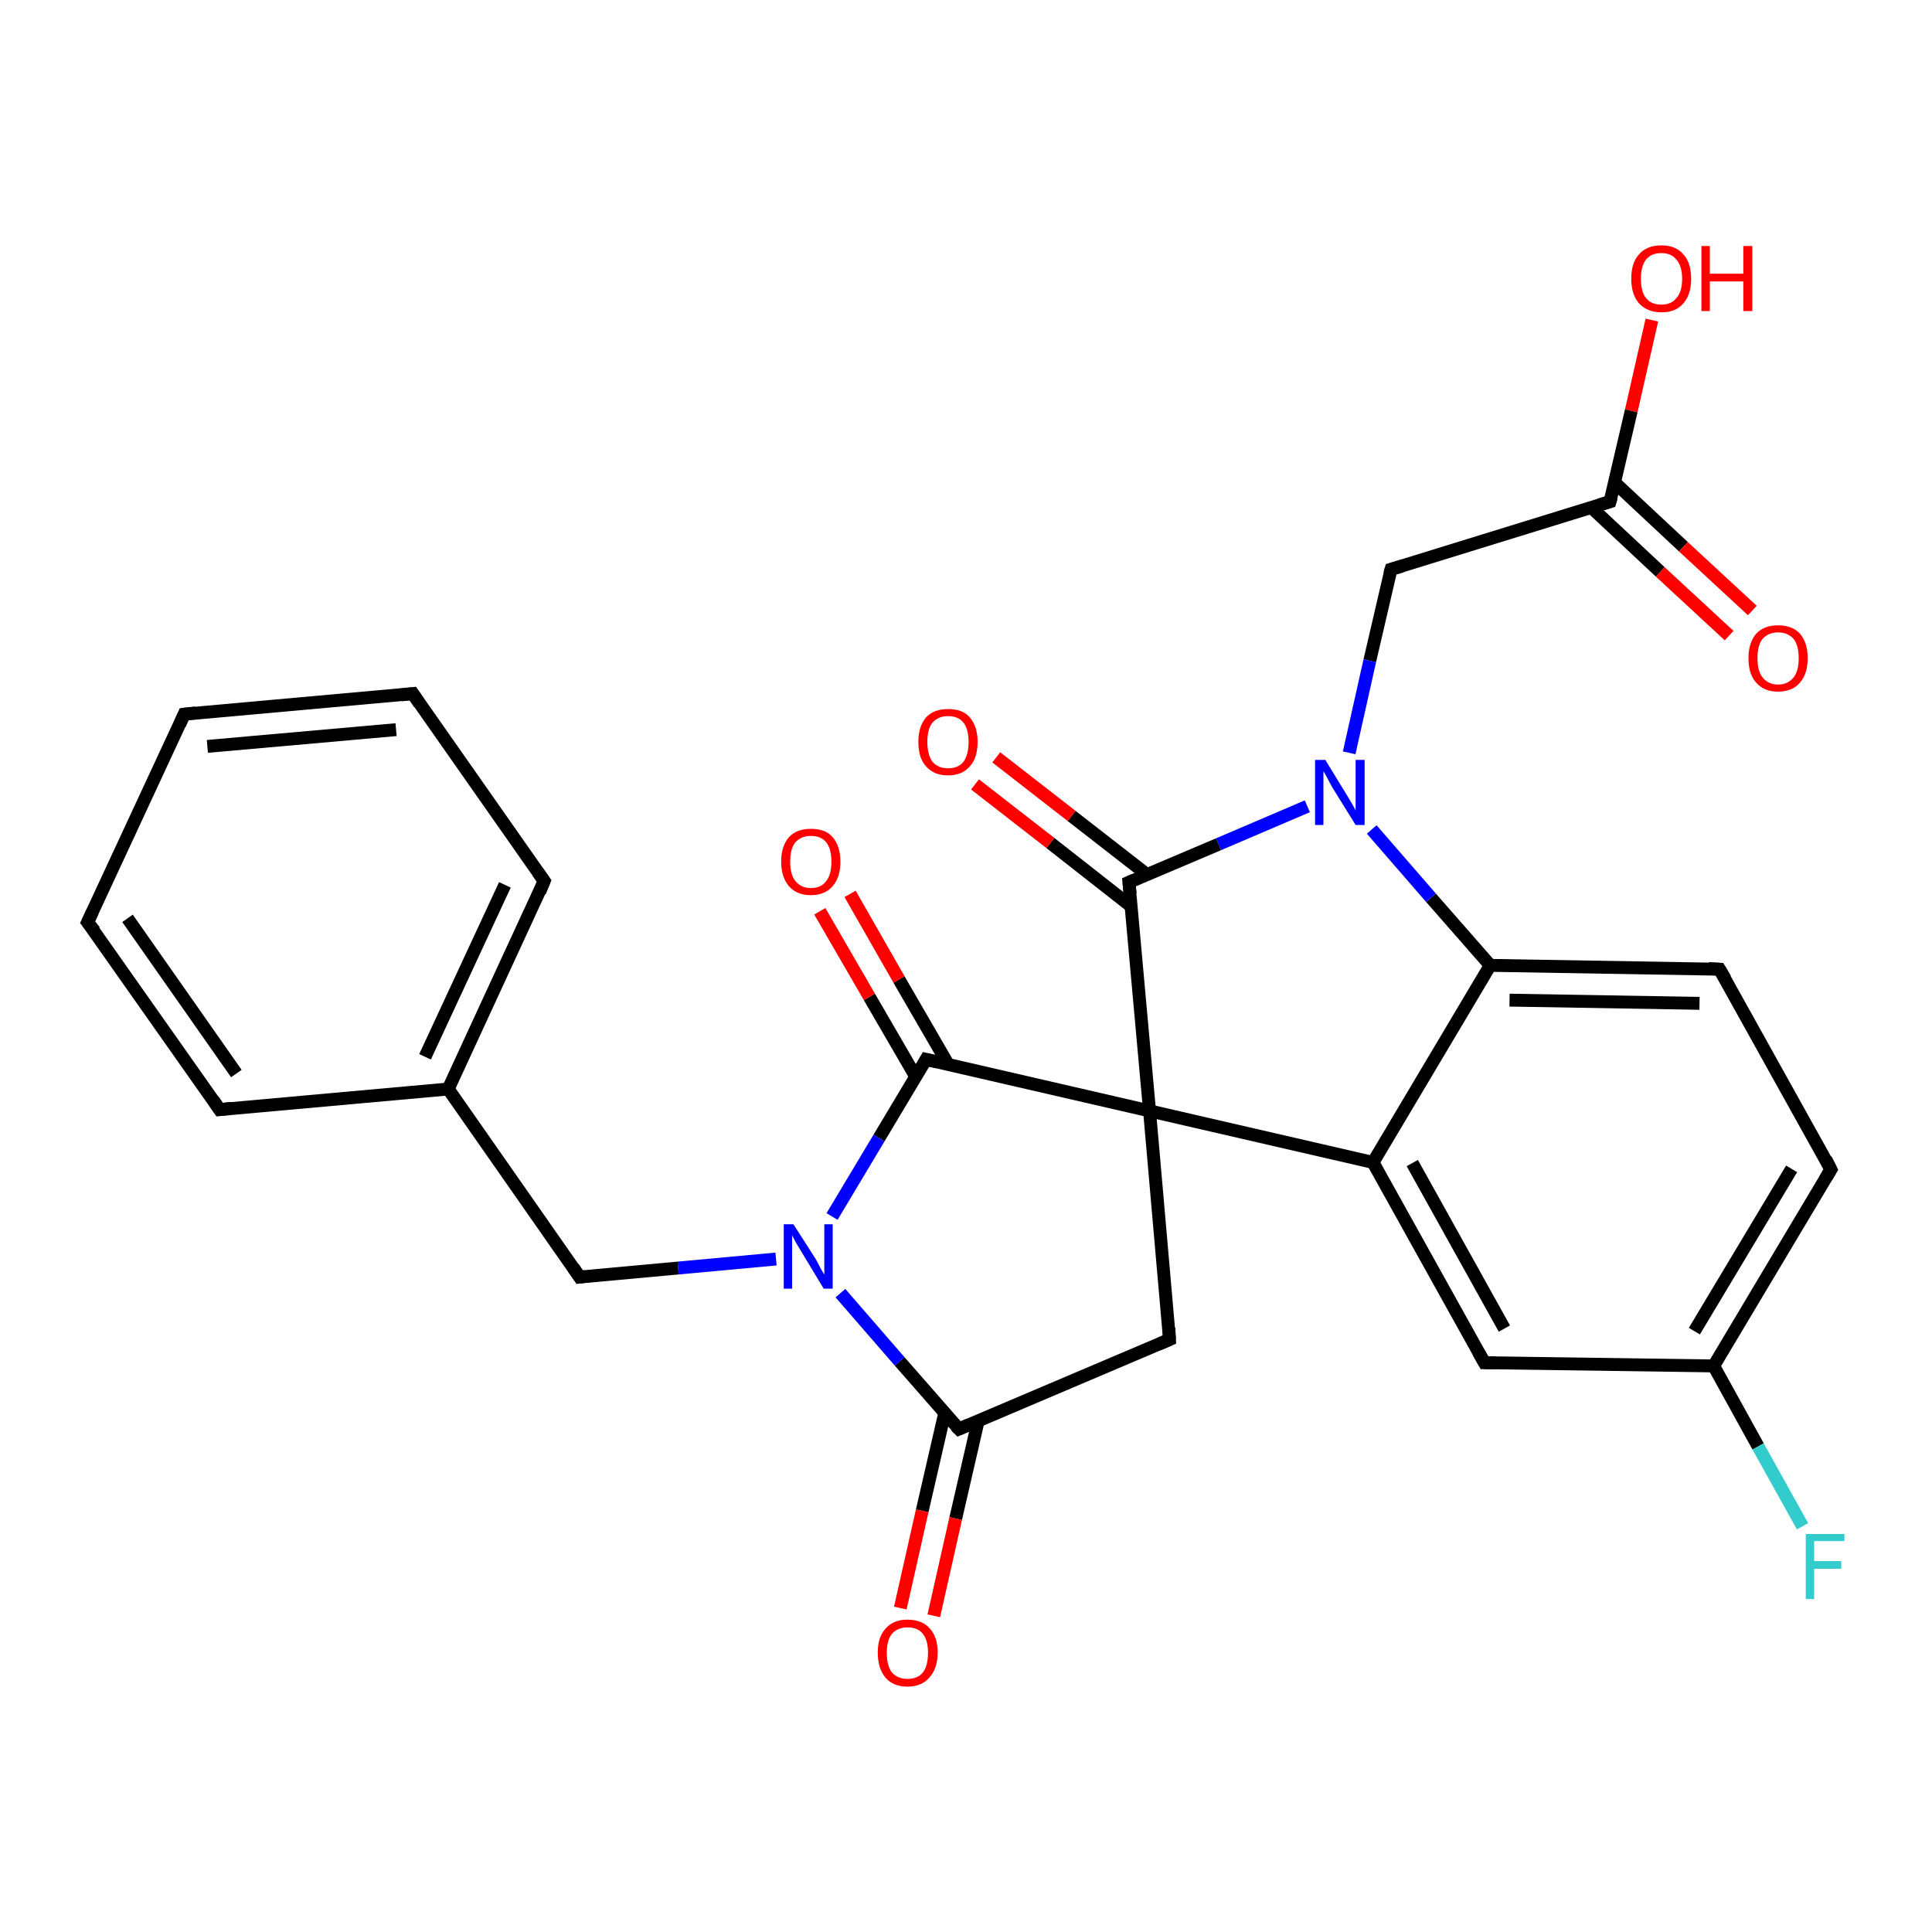 <?xml version='1.0' encoding='iso-8859-1'?>
<svg version='1.1' baseProfile='full'
              xmlns='http://www.w3.org/2000/svg'
                      xmlns:rdkit='http://www.rdkit.org/xml'
                      xmlns:xlink='http://www.w3.org/1999/xlink'
                  xml:space='preserve'
width='300px' height='300px' viewBox='0 0 300 300'>
<!-- END OF HEADER -->
<rect style='opacity:1.0;fill:#FFFFFF;stroke:none' width='300.0' height='300.0' x='0.0' y='0.0'> </rect>
<path class='bond-0 atom-0 atom-1' d='M 256.5,49.7 L 253.3,63.8' style='fill:none;fill-rule:evenodd;stroke:#FF0000;stroke-width:2.0px;stroke-linecap:butt;stroke-linejoin:miter;stroke-opacity:1' />
<path class='bond-0 atom-0 atom-1' d='M 253.3,63.8 L 250.0,77.9' style='fill:none;fill-rule:evenodd;stroke:#000000;stroke-width:2.0px;stroke-linecap:butt;stroke-linejoin:miter;stroke-opacity:1' />
<path class='bond-1 atom-1 atom-2' d='M 247.1,78.8 L 257.8,88.8' style='fill:none;fill-rule:evenodd;stroke:#000000;stroke-width:2.0px;stroke-linecap:butt;stroke-linejoin:miter;stroke-opacity:1' />
<path class='bond-1 atom-1 atom-2' d='M 257.8,88.8 L 268.5,98.7' style='fill:none;fill-rule:evenodd;stroke:#FF0000;stroke-width:2.0px;stroke-linecap:butt;stroke-linejoin:miter;stroke-opacity:1' />
<path class='bond-1 atom-1 atom-2' d='M 250.7,74.9 L 261.4,84.9' style='fill:none;fill-rule:evenodd;stroke:#000000;stroke-width:2.0px;stroke-linecap:butt;stroke-linejoin:miter;stroke-opacity:1' />
<path class='bond-1 atom-1 atom-2' d='M 261.4,84.9 L 272.1,94.8' style='fill:none;fill-rule:evenodd;stroke:#FF0000;stroke-width:2.0px;stroke-linecap:butt;stroke-linejoin:miter;stroke-opacity:1' />
<path class='bond-2 atom-1 atom-3' d='M 250.0,77.9 L 216.0,88.4' style='fill:none;fill-rule:evenodd;stroke:#000000;stroke-width:2.0px;stroke-linecap:butt;stroke-linejoin:miter;stroke-opacity:1' />
<path class='bond-3 atom-3 atom-4' d='M 216.0,88.4 L 212.7,102.6' style='fill:none;fill-rule:evenodd;stroke:#000000;stroke-width:2.0px;stroke-linecap:butt;stroke-linejoin:miter;stroke-opacity:1' />
<path class='bond-3 atom-3 atom-4' d='M 212.7,102.6 L 209.5,116.9' style='fill:none;fill-rule:evenodd;stroke:#0000FF;stroke-width:2.0px;stroke-linecap:butt;stroke-linejoin:miter;stroke-opacity:1' />
<path class='bond-4 atom-4 atom-5' d='M 203.0,125.2 L 189.2,131.1' style='fill:none;fill-rule:evenodd;stroke:#0000FF;stroke-width:2.0px;stroke-linecap:butt;stroke-linejoin:miter;stroke-opacity:1' />
<path class='bond-4 atom-4 atom-5' d='M 189.2,131.1 L 175.3,137.0' style='fill:none;fill-rule:evenodd;stroke:#000000;stroke-width:2.0px;stroke-linecap:butt;stroke-linejoin:miter;stroke-opacity:1' />
<path class='bond-5 atom-5 atom-6' d='M 178.1,135.8 L 166.4,126.7' style='fill:none;fill-rule:evenodd;stroke:#000000;stroke-width:2.0px;stroke-linecap:butt;stroke-linejoin:miter;stroke-opacity:1' />
<path class='bond-5 atom-5 atom-6' d='M 166.4,126.7 L 154.7,117.6' style='fill:none;fill-rule:evenodd;stroke:#FF0000;stroke-width:2.0px;stroke-linecap:butt;stroke-linejoin:miter;stroke-opacity:1' />
<path class='bond-5 atom-5 atom-6' d='M 175.6,140.7 L 163.1,130.9' style='fill:none;fill-rule:evenodd;stroke:#000000;stroke-width:2.0px;stroke-linecap:butt;stroke-linejoin:miter;stroke-opacity:1' />
<path class='bond-5 atom-5 atom-6' d='M 163.1,130.9 L 151.4,121.8' style='fill:none;fill-rule:evenodd;stroke:#FF0000;stroke-width:2.0px;stroke-linecap:butt;stroke-linejoin:miter;stroke-opacity:1' />
<path class='bond-6 atom-5 atom-7' d='M 175.3,137.0 L 178.5,172.5' style='fill:none;fill-rule:evenodd;stroke:#000000;stroke-width:2.0px;stroke-linecap:butt;stroke-linejoin:miter;stroke-opacity:1' />
<path class='bond-7 atom-7 atom-8' d='M 178.5,172.5 L 181.6,208.0' style='fill:none;fill-rule:evenodd;stroke:#000000;stroke-width:2.0px;stroke-linecap:butt;stroke-linejoin:miter;stroke-opacity:1' />
<path class='bond-8 atom-8 atom-9' d='M 181.6,208.0 L 148.9,221.9' style='fill:none;fill-rule:evenodd;stroke:#000000;stroke-width:2.0px;stroke-linecap:butt;stroke-linejoin:miter;stroke-opacity:1' />
<path class='bond-9 atom-9 atom-10' d='M 146.7,219.4 L 143.2,234.6' style='fill:none;fill-rule:evenodd;stroke:#000000;stroke-width:2.0px;stroke-linecap:butt;stroke-linejoin:miter;stroke-opacity:1' />
<path class='bond-9 atom-9 atom-10' d='M 143.2,234.6 L 139.8,249.7' style='fill:none;fill-rule:evenodd;stroke:#FF0000;stroke-width:2.0px;stroke-linecap:butt;stroke-linejoin:miter;stroke-opacity:1' />
<path class='bond-9 atom-9 atom-10' d='M 151.9,220.6 L 148.4,235.8' style='fill:none;fill-rule:evenodd;stroke:#000000;stroke-width:2.0px;stroke-linecap:butt;stroke-linejoin:miter;stroke-opacity:1' />
<path class='bond-9 atom-9 atom-10' d='M 148.4,235.8 L 145.0,250.9' style='fill:none;fill-rule:evenodd;stroke:#FF0000;stroke-width:2.0px;stroke-linecap:butt;stroke-linejoin:miter;stroke-opacity:1' />
<path class='bond-10 atom-9 atom-11' d='M 148.9,221.9 L 139.7,211.4' style='fill:none;fill-rule:evenodd;stroke:#000000;stroke-width:2.0px;stroke-linecap:butt;stroke-linejoin:miter;stroke-opacity:1' />
<path class='bond-10 atom-9 atom-11' d='M 139.7,211.4 L 130.5,200.8' style='fill:none;fill-rule:evenodd;stroke:#0000FF;stroke-width:2.0px;stroke-linecap:butt;stroke-linejoin:miter;stroke-opacity:1' />
<path class='bond-11 atom-11 atom-12' d='M 120.5,195.5 L 105.3,196.9' style='fill:none;fill-rule:evenodd;stroke:#0000FF;stroke-width:2.0px;stroke-linecap:butt;stroke-linejoin:miter;stroke-opacity:1' />
<path class='bond-11 atom-11 atom-12' d='M 105.3,196.9 L 90.0,198.3' style='fill:none;fill-rule:evenodd;stroke:#000000;stroke-width:2.0px;stroke-linecap:butt;stroke-linejoin:miter;stroke-opacity:1' />
<path class='bond-12 atom-12 atom-13' d='M 90.0,198.3 L 69.6,169.1' style='fill:none;fill-rule:evenodd;stroke:#000000;stroke-width:2.0px;stroke-linecap:butt;stroke-linejoin:miter;stroke-opacity:1' />
<path class='bond-13 atom-13 atom-14' d='M 69.6,169.1 L 84.5,136.8' style='fill:none;fill-rule:evenodd;stroke:#000000;stroke-width:2.0px;stroke-linecap:butt;stroke-linejoin:miter;stroke-opacity:1' />
<path class='bond-13 atom-13 atom-14' d='M 66.0,164.1 L 78.4,137.4' style='fill:none;fill-rule:evenodd;stroke:#000000;stroke-width:2.0px;stroke-linecap:butt;stroke-linejoin:miter;stroke-opacity:1' />
<path class='bond-14 atom-14 atom-15' d='M 84.5,136.8 L 64.1,107.7' style='fill:none;fill-rule:evenodd;stroke:#000000;stroke-width:2.0px;stroke-linecap:butt;stroke-linejoin:miter;stroke-opacity:1' />
<path class='bond-15 atom-15 atom-16' d='M 64.1,107.7 L 28.6,110.9' style='fill:none;fill-rule:evenodd;stroke:#000000;stroke-width:2.0px;stroke-linecap:butt;stroke-linejoin:miter;stroke-opacity:1' />
<path class='bond-15 atom-15 atom-16' d='M 61.5,113.3 L 32.2,115.9' style='fill:none;fill-rule:evenodd;stroke:#000000;stroke-width:2.0px;stroke-linecap:butt;stroke-linejoin:miter;stroke-opacity:1' />
<path class='bond-16 atom-16 atom-17' d='M 28.6,110.9 L 13.6,143.2' style='fill:none;fill-rule:evenodd;stroke:#000000;stroke-width:2.0px;stroke-linecap:butt;stroke-linejoin:miter;stroke-opacity:1' />
<path class='bond-17 atom-17 atom-18' d='M 13.6,143.2 L 34.1,172.3' style='fill:none;fill-rule:evenodd;stroke:#000000;stroke-width:2.0px;stroke-linecap:butt;stroke-linejoin:miter;stroke-opacity:1' />
<path class='bond-17 atom-17 atom-18' d='M 19.8,142.6 L 36.7,166.7' style='fill:none;fill-rule:evenodd;stroke:#000000;stroke-width:2.0px;stroke-linecap:butt;stroke-linejoin:miter;stroke-opacity:1' />
<path class='bond-18 atom-11 atom-19' d='M 129.2,188.9 L 136.5,176.7' style='fill:none;fill-rule:evenodd;stroke:#0000FF;stroke-width:2.0px;stroke-linecap:butt;stroke-linejoin:miter;stroke-opacity:1' />
<path class='bond-18 atom-11 atom-19' d='M 136.5,176.7 L 143.8,164.5' style='fill:none;fill-rule:evenodd;stroke:#000000;stroke-width:2.0px;stroke-linecap:butt;stroke-linejoin:miter;stroke-opacity:1' />
<path class='bond-19 atom-19 atom-20' d='M 147.3,165.4 L 139.6,152.1' style='fill:none;fill-rule:evenodd;stroke:#000000;stroke-width:2.0px;stroke-linecap:butt;stroke-linejoin:miter;stroke-opacity:1' />
<path class='bond-19 atom-19 atom-20' d='M 139.6,152.1 L 132.0,138.8' style='fill:none;fill-rule:evenodd;stroke:#FF0000;stroke-width:2.0px;stroke-linecap:butt;stroke-linejoin:miter;stroke-opacity:1' />
<path class='bond-19 atom-19 atom-20' d='M 142.2,167.2 L 135.0,154.8' style='fill:none;fill-rule:evenodd;stroke:#000000;stroke-width:2.0px;stroke-linecap:butt;stroke-linejoin:miter;stroke-opacity:1' />
<path class='bond-19 atom-19 atom-20' d='M 135.0,154.8 L 127.3,141.5' style='fill:none;fill-rule:evenodd;stroke:#FF0000;stroke-width:2.0px;stroke-linecap:butt;stroke-linejoin:miter;stroke-opacity:1' />
<path class='bond-20 atom-7 atom-21' d='M 178.5,172.5 L 213.2,180.5' style='fill:none;fill-rule:evenodd;stroke:#000000;stroke-width:2.0px;stroke-linecap:butt;stroke-linejoin:miter;stroke-opacity:1' />
<path class='bond-21 atom-21 atom-22' d='M 213.2,180.5 L 230.5,211.6' style='fill:none;fill-rule:evenodd;stroke:#000000;stroke-width:2.0px;stroke-linecap:butt;stroke-linejoin:miter;stroke-opacity:1' />
<path class='bond-21 atom-21 atom-22' d='M 219.3,180.6 L 233.6,206.3' style='fill:none;fill-rule:evenodd;stroke:#000000;stroke-width:2.0px;stroke-linecap:butt;stroke-linejoin:miter;stroke-opacity:1' />
<path class='bond-22 atom-22 atom-23' d='M 230.5,211.6 L 266.1,212.1' style='fill:none;fill-rule:evenodd;stroke:#000000;stroke-width:2.0px;stroke-linecap:butt;stroke-linejoin:miter;stroke-opacity:1' />
<path class='bond-23 atom-23 atom-24' d='M 266.1,212.1 L 273.0,224.6' style='fill:none;fill-rule:evenodd;stroke:#000000;stroke-width:2.0px;stroke-linecap:butt;stroke-linejoin:miter;stroke-opacity:1' />
<path class='bond-23 atom-23 atom-24' d='M 273.0,224.6 L 279.9,237.0' style='fill:none;fill-rule:evenodd;stroke:#33CCCC;stroke-width:2.0px;stroke-linecap:butt;stroke-linejoin:miter;stroke-opacity:1' />
<path class='bond-24 atom-23 atom-25' d='M 266.1,212.1 L 284.3,181.6' style='fill:none;fill-rule:evenodd;stroke:#000000;stroke-width:2.0px;stroke-linecap:butt;stroke-linejoin:miter;stroke-opacity:1' />
<path class='bond-24 atom-23 atom-25' d='M 263.1,206.7 L 278.2,181.5' style='fill:none;fill-rule:evenodd;stroke:#000000;stroke-width:2.0px;stroke-linecap:butt;stroke-linejoin:miter;stroke-opacity:1' />
<path class='bond-25 atom-25 atom-26' d='M 284.3,181.6 L 267.0,150.5' style='fill:none;fill-rule:evenodd;stroke:#000000;stroke-width:2.0px;stroke-linecap:butt;stroke-linejoin:miter;stroke-opacity:1' />
<path class='bond-26 atom-26 atom-27' d='M 267.0,150.5 L 231.4,149.9' style='fill:none;fill-rule:evenodd;stroke:#000000;stroke-width:2.0px;stroke-linecap:butt;stroke-linejoin:miter;stroke-opacity:1' />
<path class='bond-26 atom-26 atom-27' d='M 263.9,155.8 L 234.4,155.3' style='fill:none;fill-rule:evenodd;stroke:#000000;stroke-width:2.0px;stroke-linecap:butt;stroke-linejoin:miter;stroke-opacity:1' />
<path class='bond-27 atom-27 atom-4' d='M 231.4,149.9 L 222.2,139.4' style='fill:none;fill-rule:evenodd;stroke:#000000;stroke-width:2.0px;stroke-linecap:butt;stroke-linejoin:miter;stroke-opacity:1' />
<path class='bond-27 atom-27 atom-4' d='M 222.2,139.4 L 213.0,128.8' style='fill:none;fill-rule:evenodd;stroke:#0000FF;stroke-width:2.0px;stroke-linecap:butt;stroke-linejoin:miter;stroke-opacity:1' />
<path class='bond-28 atom-19 atom-7' d='M 143.8,164.5 L 178.5,172.5' style='fill:none;fill-rule:evenodd;stroke:#000000;stroke-width:2.0px;stroke-linecap:butt;stroke-linejoin:miter;stroke-opacity:1' />
<path class='bond-29 atom-27 atom-21' d='M 231.4,149.9 L 213.2,180.5' style='fill:none;fill-rule:evenodd;stroke:#000000;stroke-width:2.0px;stroke-linecap:butt;stroke-linejoin:miter;stroke-opacity:1' />
<path class='bond-30 atom-18 atom-13' d='M 34.1,172.3 L 69.6,169.1' style='fill:none;fill-rule:evenodd;stroke:#000000;stroke-width:2.0px;stroke-linecap:butt;stroke-linejoin:miter;stroke-opacity:1' />
<path d='M 250.2,77.2 L 250.0,77.9 L 248.3,78.4' style='fill:none;stroke:#000000;stroke-width:2.0px;stroke-linecap:butt;stroke-linejoin:miter;stroke-opacity:1;' />
<path d='M 217.7,87.9 L 216.0,88.4 L 215.8,89.1' style='fill:none;stroke:#000000;stroke-width:2.0px;stroke-linecap:butt;stroke-linejoin:miter;stroke-opacity:1;' />
<path d='M 176.0,136.7 L 175.3,137.0 L 175.5,138.8' style='fill:none;stroke:#000000;stroke-width:2.0px;stroke-linecap:butt;stroke-linejoin:miter;stroke-opacity:1;' />
<path d='M 181.5,206.2 L 181.6,208.0 L 180.0,208.7' style='fill:none;stroke:#000000;stroke-width:2.0px;stroke-linecap:butt;stroke-linejoin:miter;stroke-opacity:1;' />
<path d='M 150.5,221.2 L 148.9,221.9 L 148.4,221.4' style='fill:none;stroke:#000000;stroke-width:2.0px;stroke-linecap:butt;stroke-linejoin:miter;stroke-opacity:1;' />
<path d='M 90.8,198.2 L 90.0,198.3 L 89.0,196.8' style='fill:none;stroke:#000000;stroke-width:2.0px;stroke-linecap:butt;stroke-linejoin:miter;stroke-opacity:1;' />
<path d='M 83.8,138.5 L 84.5,136.8 L 83.5,135.4' style='fill:none;stroke:#000000;stroke-width:2.0px;stroke-linecap:butt;stroke-linejoin:miter;stroke-opacity:1;' />
<path d='M 65.1,109.2 L 64.1,107.7 L 62.3,107.9' style='fill:none;stroke:#000000;stroke-width:2.0px;stroke-linecap:butt;stroke-linejoin:miter;stroke-opacity:1;' />
<path d='M 30.4,110.7 L 28.6,110.9 L 27.9,112.5' style='fill:none;stroke:#000000;stroke-width:2.0px;stroke-linecap:butt;stroke-linejoin:miter;stroke-opacity:1;' />
<path d='M 14.4,141.5 L 13.6,143.2 L 14.7,144.6' style='fill:none;stroke:#000000;stroke-width:2.0px;stroke-linecap:butt;stroke-linejoin:miter;stroke-opacity:1;' />
<path d='M 33.1,170.8 L 34.1,172.3 L 35.9,172.1' style='fill:none;stroke:#000000;stroke-width:2.0px;stroke-linecap:butt;stroke-linejoin:miter;stroke-opacity:1;' />
<path d='M 143.4,165.2 L 143.8,164.5 L 145.5,164.9' style='fill:none;stroke:#000000;stroke-width:2.0px;stroke-linecap:butt;stroke-linejoin:miter;stroke-opacity:1;' />
<path d='M 229.6,210.0 L 230.5,211.6 L 232.2,211.6' style='fill:none;stroke:#000000;stroke-width:2.0px;stroke-linecap:butt;stroke-linejoin:miter;stroke-opacity:1;' />
<path d='M 283.4,183.1 L 284.3,181.6 L 283.5,180.0' style='fill:none;stroke:#000000;stroke-width:2.0px;stroke-linecap:butt;stroke-linejoin:miter;stroke-opacity:1;' />
<path d='M 267.9,152.0 L 267.0,150.5 L 265.3,150.4' style='fill:none;stroke:#000000;stroke-width:2.0px;stroke-linecap:butt;stroke-linejoin:miter;stroke-opacity:1;' />
<path class='atom-0' d='M 253.3 43.3
Q 253.3 40.8, 254.5 39.5
Q 255.7 38.1, 258.0 38.1
Q 260.2 38.1, 261.4 39.5
Q 262.6 40.8, 262.6 43.3
Q 262.6 45.7, 261.4 47.1
Q 260.2 48.5, 258.0 48.5
Q 255.8 48.5, 254.5 47.1
Q 253.3 45.7, 253.3 43.3
M 258.0 47.3
Q 259.5 47.3, 260.3 46.3
Q 261.2 45.3, 261.2 43.3
Q 261.2 41.3, 260.3 40.3
Q 259.5 39.3, 258.0 39.3
Q 256.4 39.3, 255.6 40.3
Q 254.8 41.3, 254.8 43.3
Q 254.8 45.3, 255.6 46.3
Q 256.4 47.3, 258.0 47.3
' fill='#FF0000'/>
<path class='atom-0' d='M 264.2 38.2
L 265.5 38.2
L 265.5 42.5
L 270.7 42.5
L 270.7 38.2
L 272.1 38.2
L 272.1 48.3
L 270.7 48.3
L 270.7 43.7
L 265.5 43.7
L 265.5 48.3
L 264.2 48.3
L 264.2 38.2
' fill='#FF0000'/>
<path class='atom-2' d='M 271.5 102.2
Q 271.5 99.8, 272.7 98.4
Q 273.9 97.1, 276.1 97.1
Q 278.3 97.1, 279.5 98.4
Q 280.7 99.8, 280.7 102.2
Q 280.7 104.6, 279.5 106.0
Q 278.3 107.4, 276.1 107.4
Q 273.9 107.4, 272.7 106.0
Q 271.5 104.7, 271.5 102.2
M 276.1 106.3
Q 277.6 106.3, 278.5 105.2
Q 279.3 104.2, 279.3 102.2
Q 279.3 100.2, 278.5 99.2
Q 277.6 98.2, 276.1 98.2
Q 274.6 98.2, 273.7 99.2
Q 272.9 100.2, 272.9 102.2
Q 272.9 104.2, 273.7 105.2
Q 274.6 106.3, 276.1 106.3
' fill='#FF0000'/>
<path class='atom-4' d='M 205.8 118.0
L 209.1 123.4
Q 209.4 123.9, 210.0 124.9
Q 210.5 125.8, 210.5 125.9
L 210.5 118.0
L 211.9 118.0
L 211.9 128.1
L 210.5 128.1
L 206.9 122.3
Q 206.5 121.6, 206.1 120.8
Q 205.7 120.0, 205.5 119.8
L 205.5 128.1
L 204.2 128.1
L 204.2 118.0
L 205.8 118.0
' fill='#0000FF'/>
<path class='atom-6' d='M 142.6 115.2
Q 142.6 112.8, 143.8 111.4
Q 145.0 110.1, 147.2 110.1
Q 149.5 110.1, 150.6 111.4
Q 151.8 112.8, 151.8 115.2
Q 151.8 117.7, 150.6 119.0
Q 149.4 120.4, 147.2 120.4
Q 145.0 120.4, 143.8 119.0
Q 142.6 117.7, 142.6 115.2
M 147.2 119.3
Q 148.8 119.3, 149.6 118.3
Q 150.4 117.2, 150.4 115.2
Q 150.4 113.2, 149.6 112.2
Q 148.8 111.2, 147.2 111.2
Q 145.7 111.2, 144.8 112.2
Q 144.0 113.2, 144.0 115.2
Q 144.0 117.2, 144.8 118.3
Q 145.7 119.3, 147.2 119.3
' fill='#FF0000'/>
<path class='atom-10' d='M 136.3 256.6
Q 136.3 254.2, 137.5 252.9
Q 138.7 251.5, 140.9 251.5
Q 143.2 251.5, 144.4 252.9
Q 145.6 254.2, 145.6 256.6
Q 145.6 259.1, 144.3 260.5
Q 143.1 261.9, 140.9 261.9
Q 138.7 261.9, 137.5 260.5
Q 136.3 259.1, 136.3 256.6
M 140.9 260.7
Q 142.5 260.7, 143.3 259.7
Q 144.1 258.7, 144.1 256.6
Q 144.1 254.7, 143.3 253.7
Q 142.5 252.7, 140.9 252.7
Q 139.4 252.7, 138.5 253.7
Q 137.7 254.7, 137.7 256.6
Q 137.7 258.7, 138.5 259.7
Q 139.4 260.7, 140.9 260.7
' fill='#FF0000'/>
<path class='atom-11' d='M 123.2 190.1
L 126.6 195.4
Q 126.9 195.9, 127.4 196.9
Q 127.9 197.8, 128.0 197.9
L 128.0 190.1
L 129.3 190.1
L 129.3 200.1
L 127.9 200.1
L 124.4 194.3
Q 124.0 193.6, 123.5 192.8
Q 123.1 192.0, 123.0 191.8
L 123.0 200.1
L 121.7 200.1
L 121.7 190.1
L 123.2 190.1
' fill='#0000FF'/>
<path class='atom-20' d='M 121.3 133.8
Q 121.3 131.4, 122.5 130.0
Q 123.7 128.7, 125.9 128.7
Q 128.2 128.7, 129.3 130.0
Q 130.5 131.4, 130.5 133.8
Q 130.5 136.2, 129.3 137.6
Q 128.1 139.0, 125.9 139.0
Q 123.7 139.0, 122.5 137.6
Q 121.3 136.2, 121.3 133.8
M 125.9 137.9
Q 127.5 137.9, 128.3 136.8
Q 129.1 135.8, 129.1 133.8
Q 129.1 131.8, 128.3 130.8
Q 127.5 129.8, 125.9 129.8
Q 124.4 129.8, 123.5 130.8
Q 122.7 131.8, 122.7 133.8
Q 122.7 135.8, 123.5 136.8
Q 124.4 137.9, 125.9 137.9
' fill='#FF0000'/>
<path class='atom-24' d='M 280.4 238.2
L 286.4 238.2
L 286.4 239.3
L 281.7 239.3
L 281.7 242.4
L 285.9 242.4
L 285.9 243.6
L 281.7 243.6
L 281.7 248.3
L 280.4 248.3
L 280.4 238.2
' fill='#33CCCC'/>
</svg>
